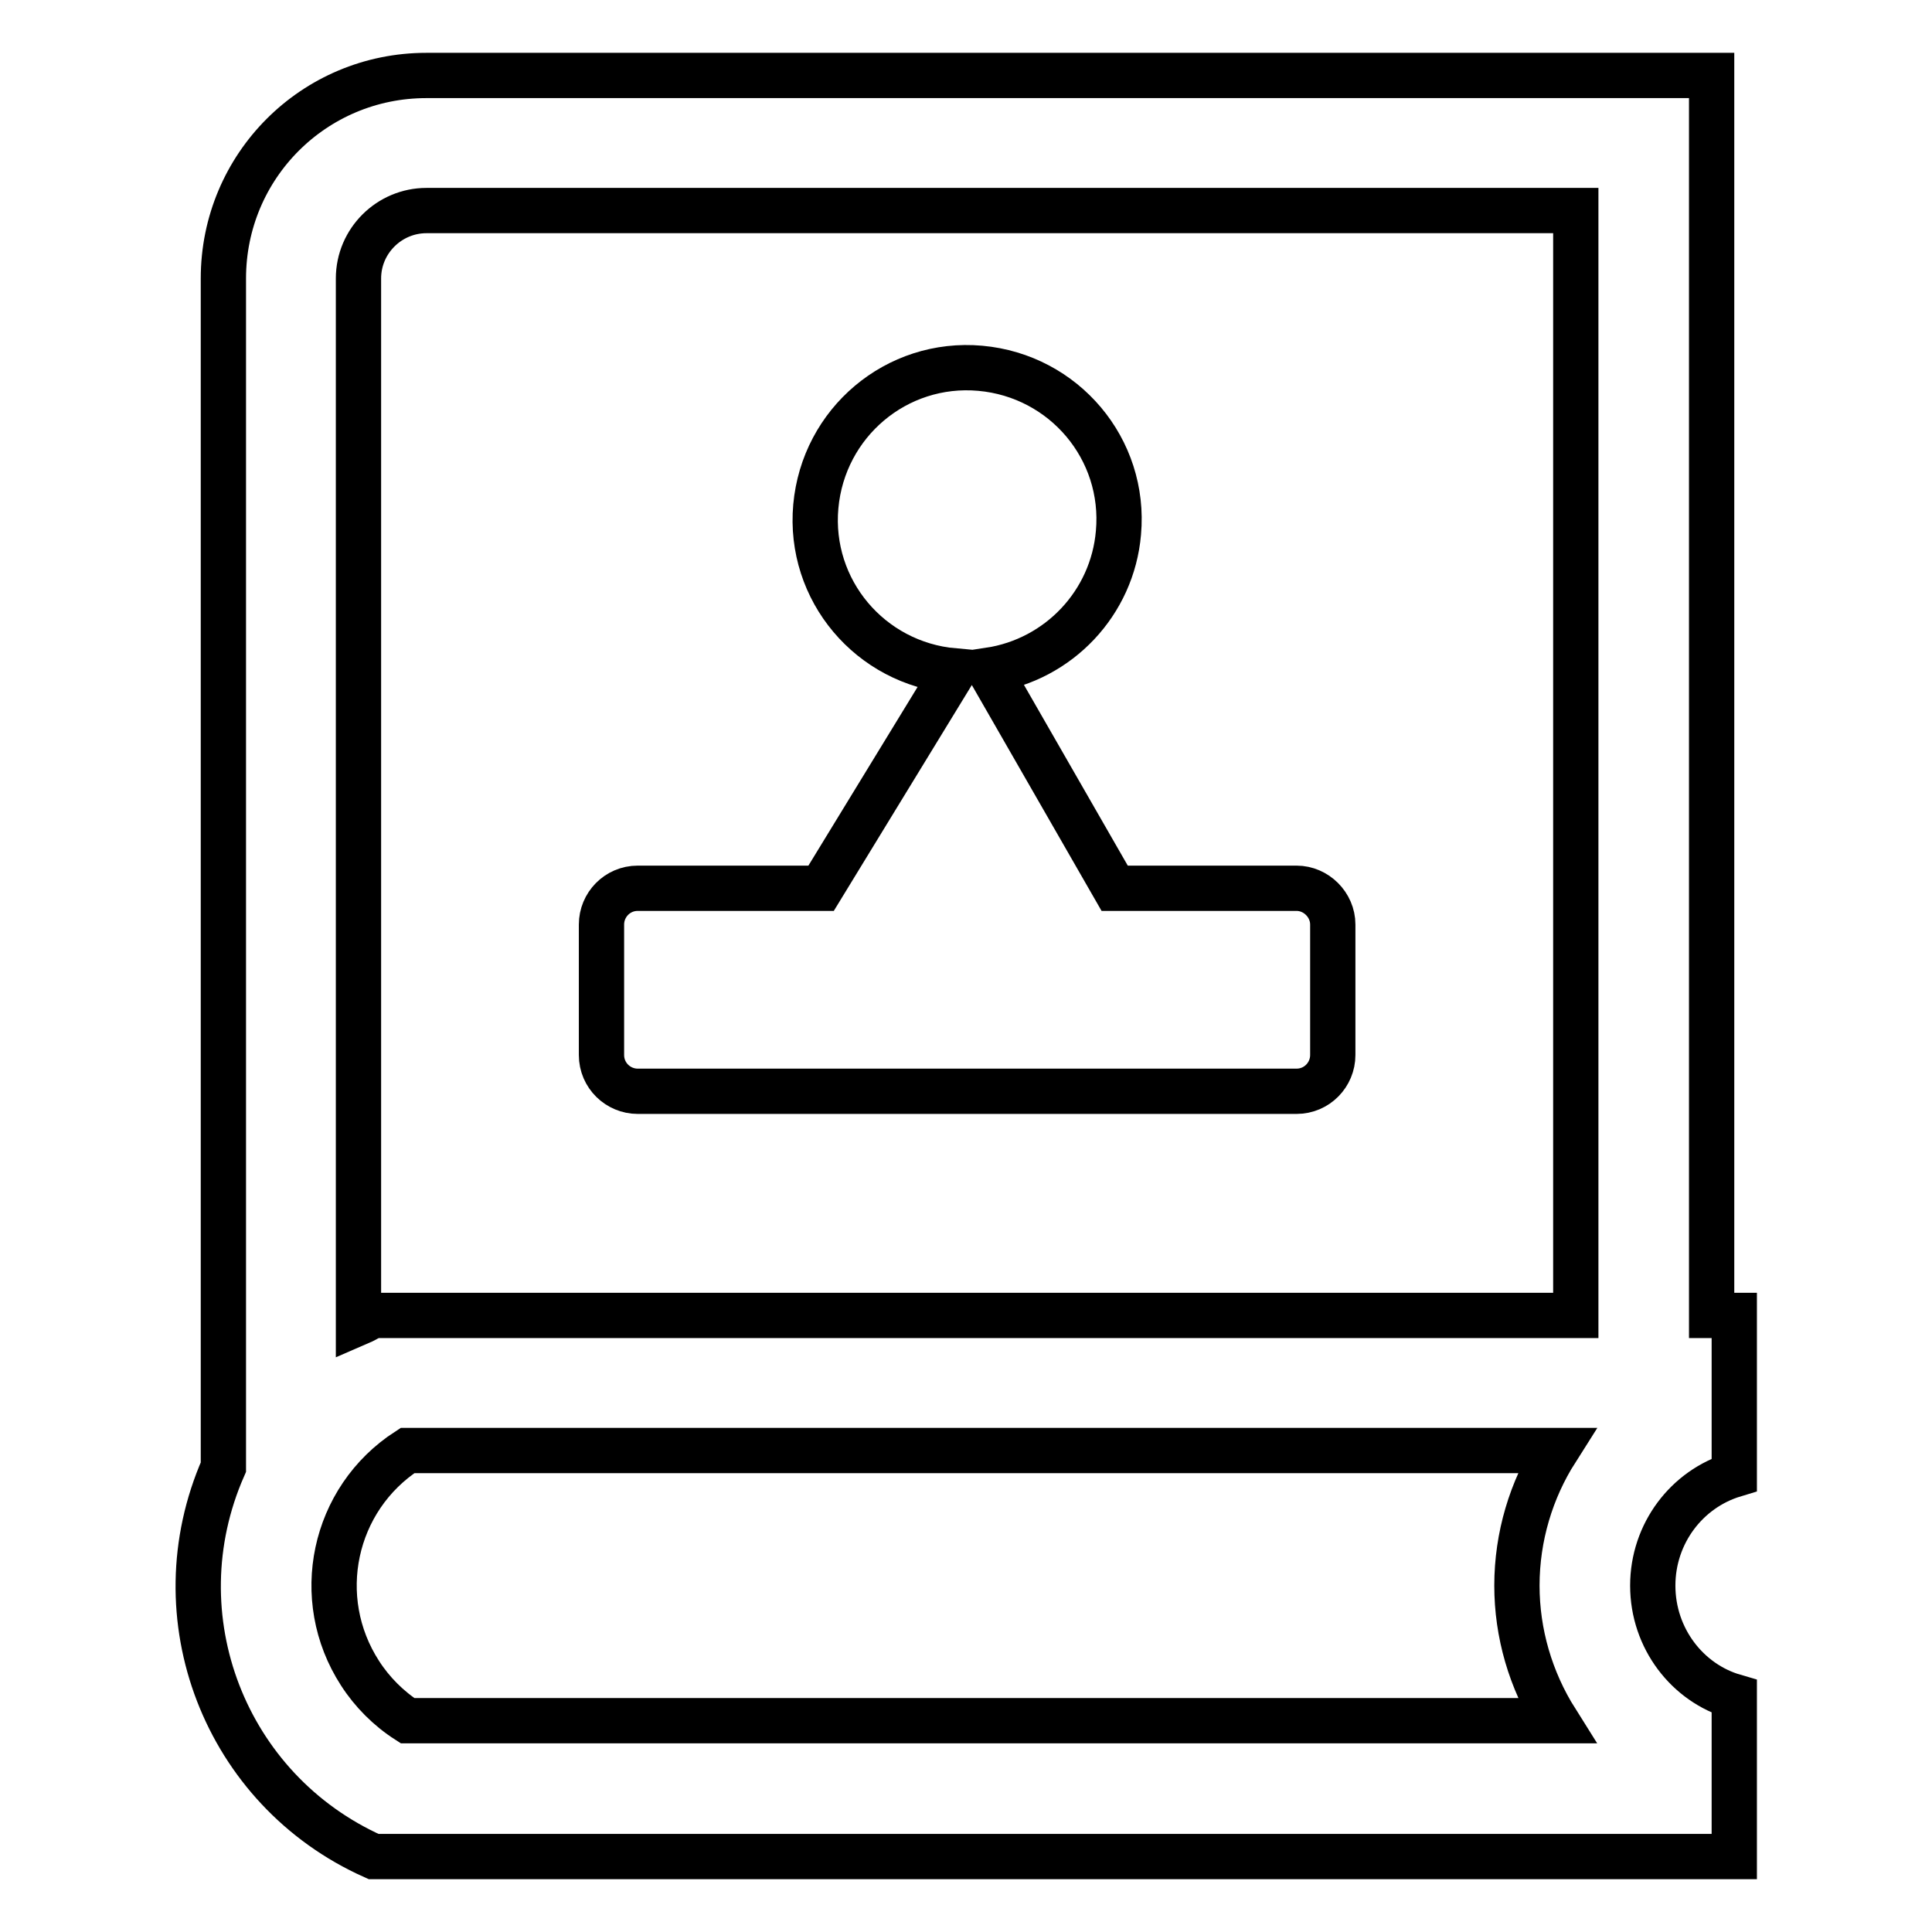 <?xml version="1.0" encoding="utf-8"?>
<!-- Svg Vector Icons : http://www.onlinewebfonts.com/icon -->
<!DOCTYPE svg PUBLIC "-//W3C//DTD SVG 1.1//EN" "http://www.w3.org/Graphics/SVG/1.1/DTD/svg11.dtd">
<svg version="1.1" xmlns="http://www.w3.org/2000/svg" xmlns:xlink="http://www.w3.org/1999/xlink" x="0px" y="0px" viewBox="0 0 256 256" enable-background="new 0 0 256 256" xml:space="preserve">
<g> <path stroke-width="6" fill-opacity="0" stroke="#000000"  d="M54,192.2c-9.9,6.4-12.7,19.6-6.3,29.5c1.6,2.5,3.8,4.7,6.3,6.3h152.2c-3.4-5.4-5.2-11.6-5.2-17.9 c0-6.5,1.9-12.7,5.2-17.9H54L54,192.2z M126.4,88.9c-11.1-1-19.3-10.7-18.3-21.8c1-11.1,10.7-19.3,21.8-18.3 c11.1,1,19.3,10.7,18.3,21.8c-0.8,9.3-7.9,16.8-17.1,18.2l16.6,28.9h24.1c2.6,0,4.8,2.2,4.8,4.8v17.3c0,2.6-2.1,4.8-4.8,4.8H84.5 c-2.6,0-4.8-2.1-4.8-4.8v-17.3c0-2.6,2.1-4.8,4.8-4.8h24.3L126.4,88.9L126.4,88.9z M29.6,194.4V36.9C29.6,22,41.6,10,56.5,10l0,0 h170.3v164.3h3v21.1c-6.3,1.9-10.8,7.8-10.8,14.7c0,7,4.6,12.9,10.8,14.7V246H49.5C29.8,237.2,20.9,214.2,29.6,194.4L29.6,194.4z  M47.5,175.3c0.7-0.3,1.3-0.7,2-1h159.3V27.9H56.5c-4.9,0-9,4-9,9V175.3z"/></g>
</svg>